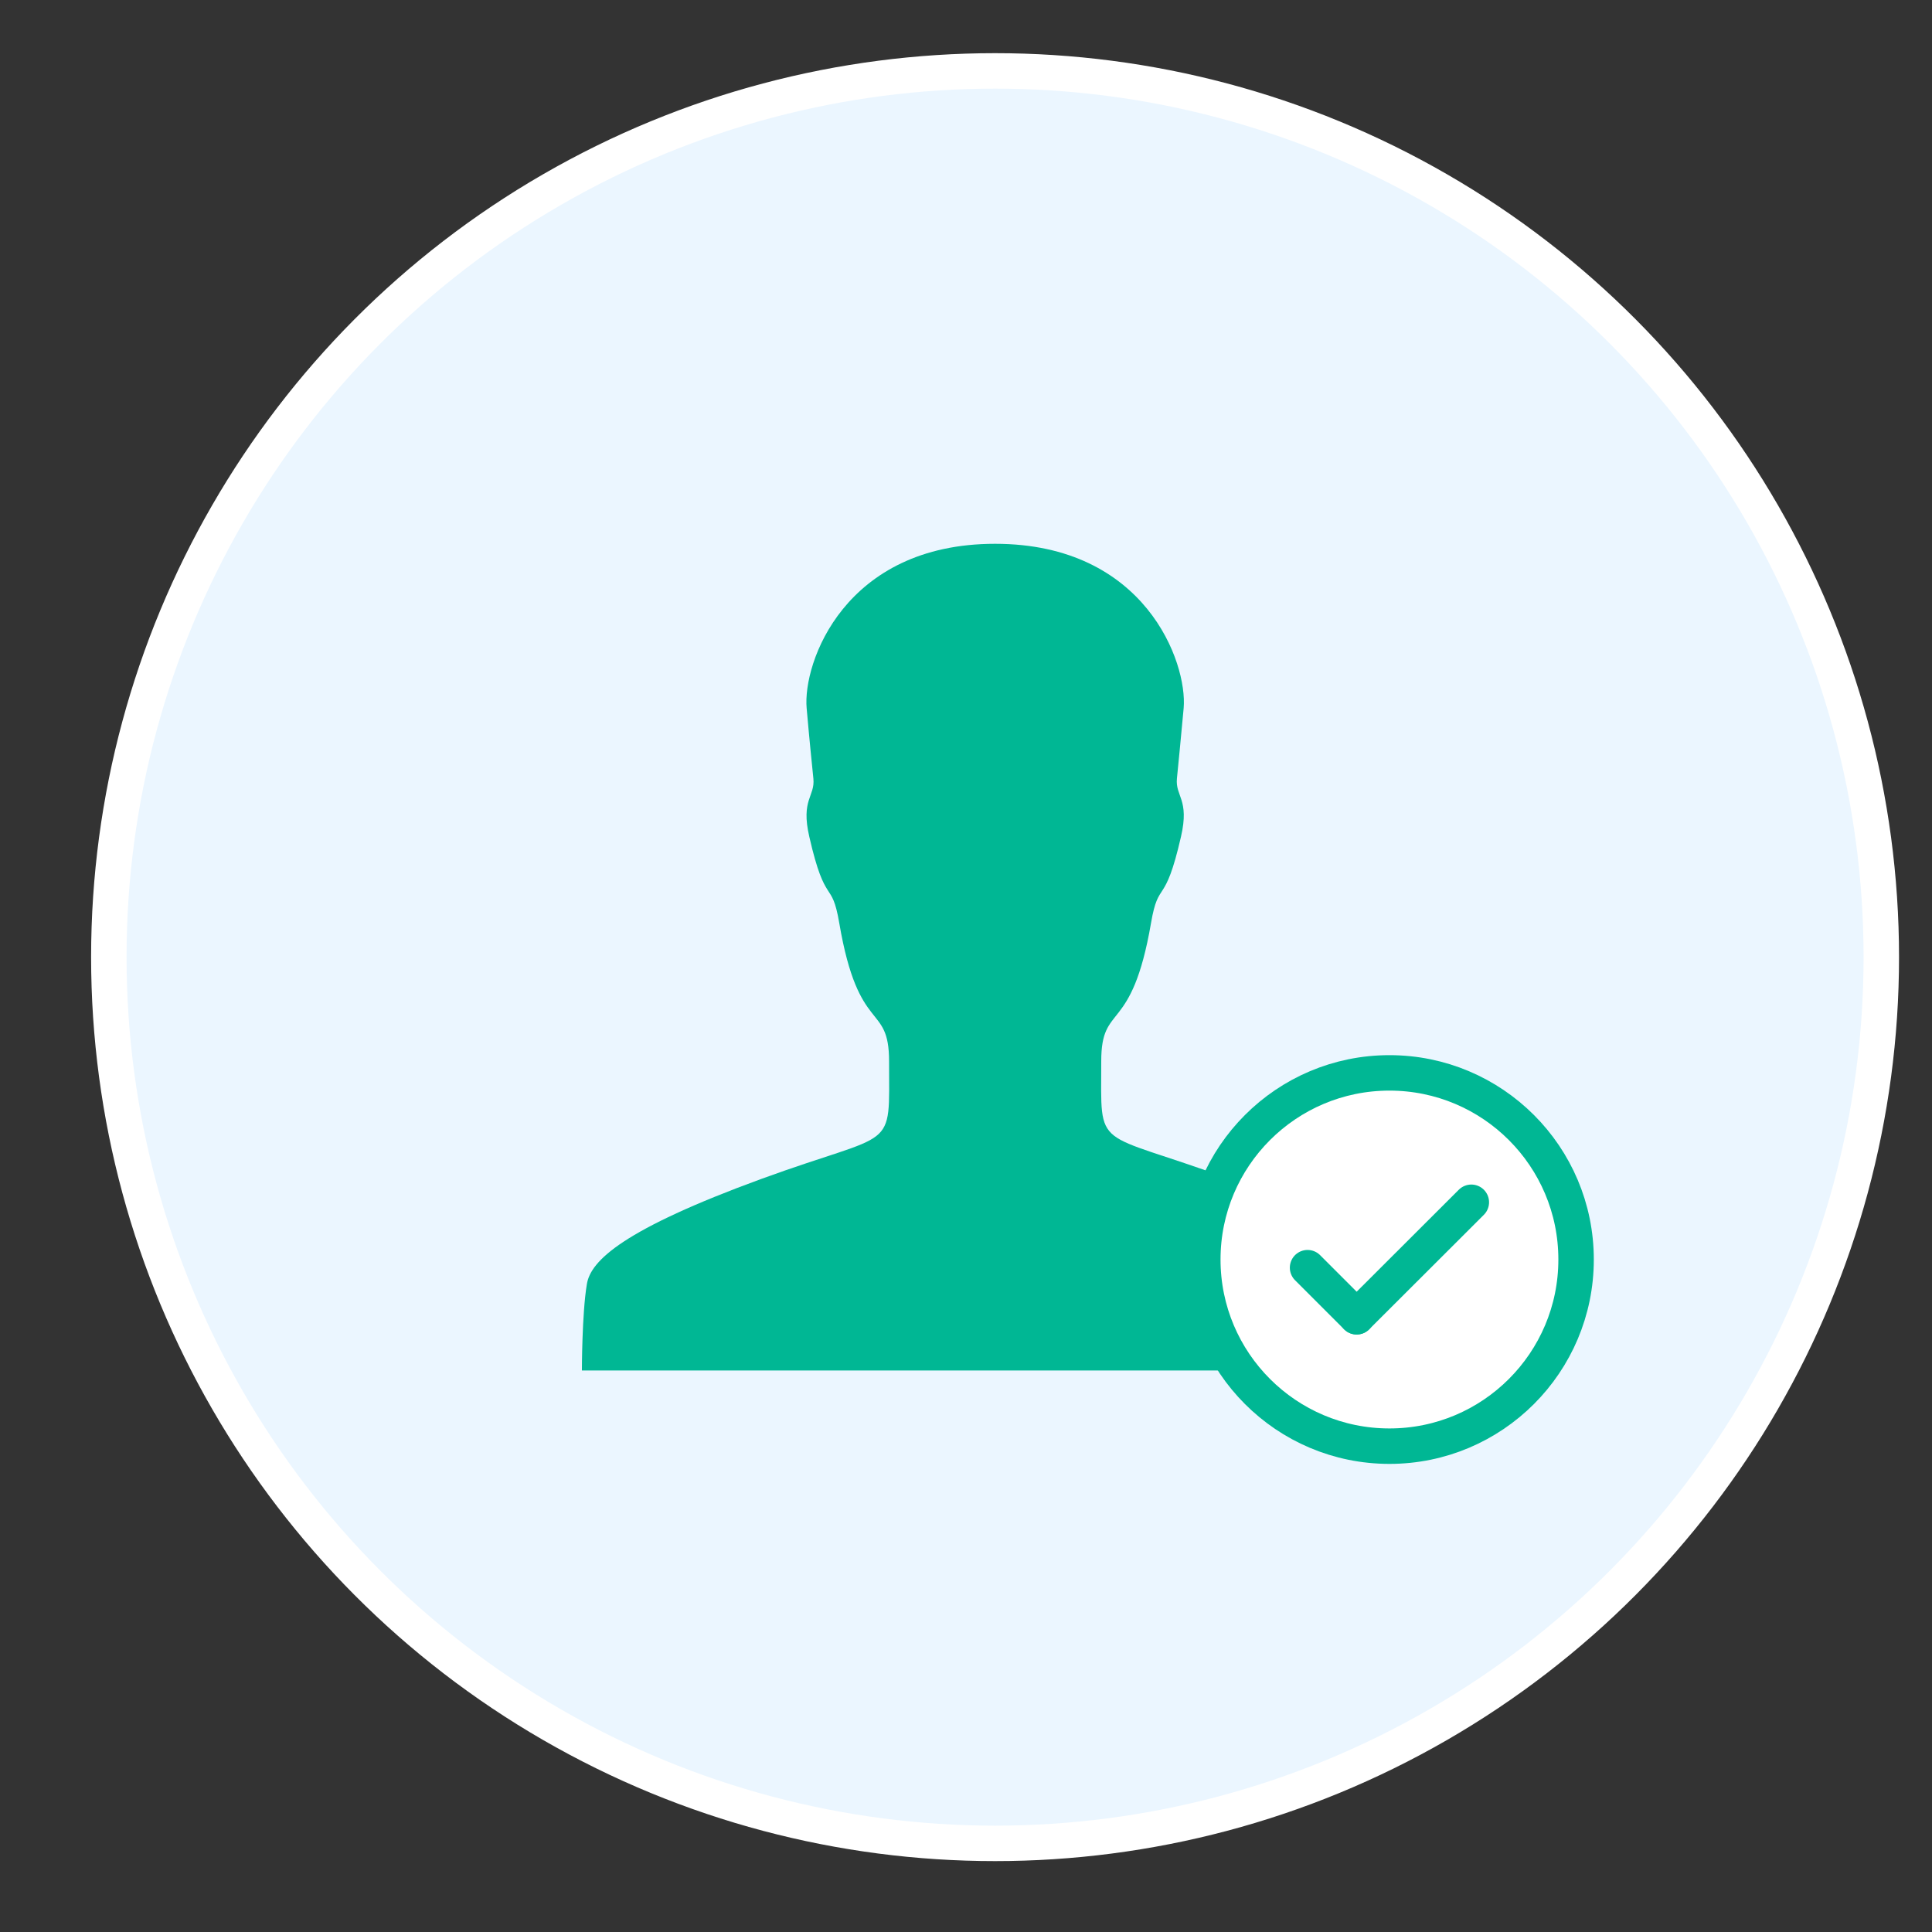 <?xml version="1.0" encoding="utf-8"?>
<!-- Generator: Adobe Adobe Illustrator 24.2.0, SVG Export Plug-In . SVG Version: 6.00 Build 0)  -->
<svg version="1.1" id="Layer_1" xmlns="http://www.w3.org/2000/svg" xmlns:xlink="http://www.w3.org/1999/xlink" x="0px" y="0px"
	 viewBox="0 0 109 109" style="enable-background:new 0 0 109 109;" xml:space="preserve">
<rect x="0" y="0" width="109" height="109" fill="#333333" stroke="none"/>
<style type="text/css">
	.st0{fill:#EBF6FF;stroke:#FFFFFF;stroke-width:2;stroke-miterlimit:10;}
	.st1{fill:#FFFFFF;}
	.st2{fill:#00B794;}
	.st3{fill:none;stroke:#00B794;stroke-width:4;stroke-miterlimit:10;}
	.st4{fill:#FFFFFF;stroke:#00B794;stroke-miterlimit:10;}
	.st5{fill:#FFFFFF;stroke:#00B794;stroke-width:2;stroke-linecap:round;stroke-miterlimit:10;}
	.st6{fill:#FFFFFF;stroke:#00B794;stroke-width:2;stroke-miterlimit:10;}
	.st7{fill:none;stroke:#00B794;stroke-width:3;stroke-linecap:round;stroke-miterlimit:10;}
	.st8{fill:none;stroke:#00B794;stroke-miterlimit:10;}
</style>
<g>
	<circle class="st0" cx="56.14" cy="54" r="50"/>
	<g>
		<path class="st2" d="M79.45,77.32c0,0,0-3.21-0.27-4.88c-0.22-1.32-2.05-3.07-9.85-5.94c-7.68-2.82-7.2-1.45-7.2-6.63
			c0-3.36,1.71-1.41,2.81-7.8c0.43-2.51,0.77-0.84,1.69-4.87c0.49-2.11-0.33-2.27-0.23-3.28c0.1-1.01,0.19-1.91,0.38-3.97
			c0.22-2.55-2.15-9.27-10.64-9.27s-10.86,6.72-10.63,9.28c0.18,2.05,0.28,2.96,0.38,3.97c0.1,1.01-0.72,1.17-0.23,3.28
			c0.92,4.02,1.26,2.34,1.69,4.87c1.09,6.39,2.81,4.43,2.81,7.8c0,5.2,0.47,3.83-7.2,6.63c-7.8,2.85-9.64,4.61-9.85,5.94
			c-0.28,1.66-0.28,4.87-0.28,4.87h23.32H79.45z"/>
	</g>
	<circle class="st6" cx="78.39" cy="71.06" r="10.53"/>
	<g>
		<line class="st5" x1="73.77" y1="71.52" x2="76.54" y2="74.29"/>
		<line class="st5" x1="76.54" y1="74.29" x2="83.01" y2="67.83"/>
	</g>
</g>
</svg>
